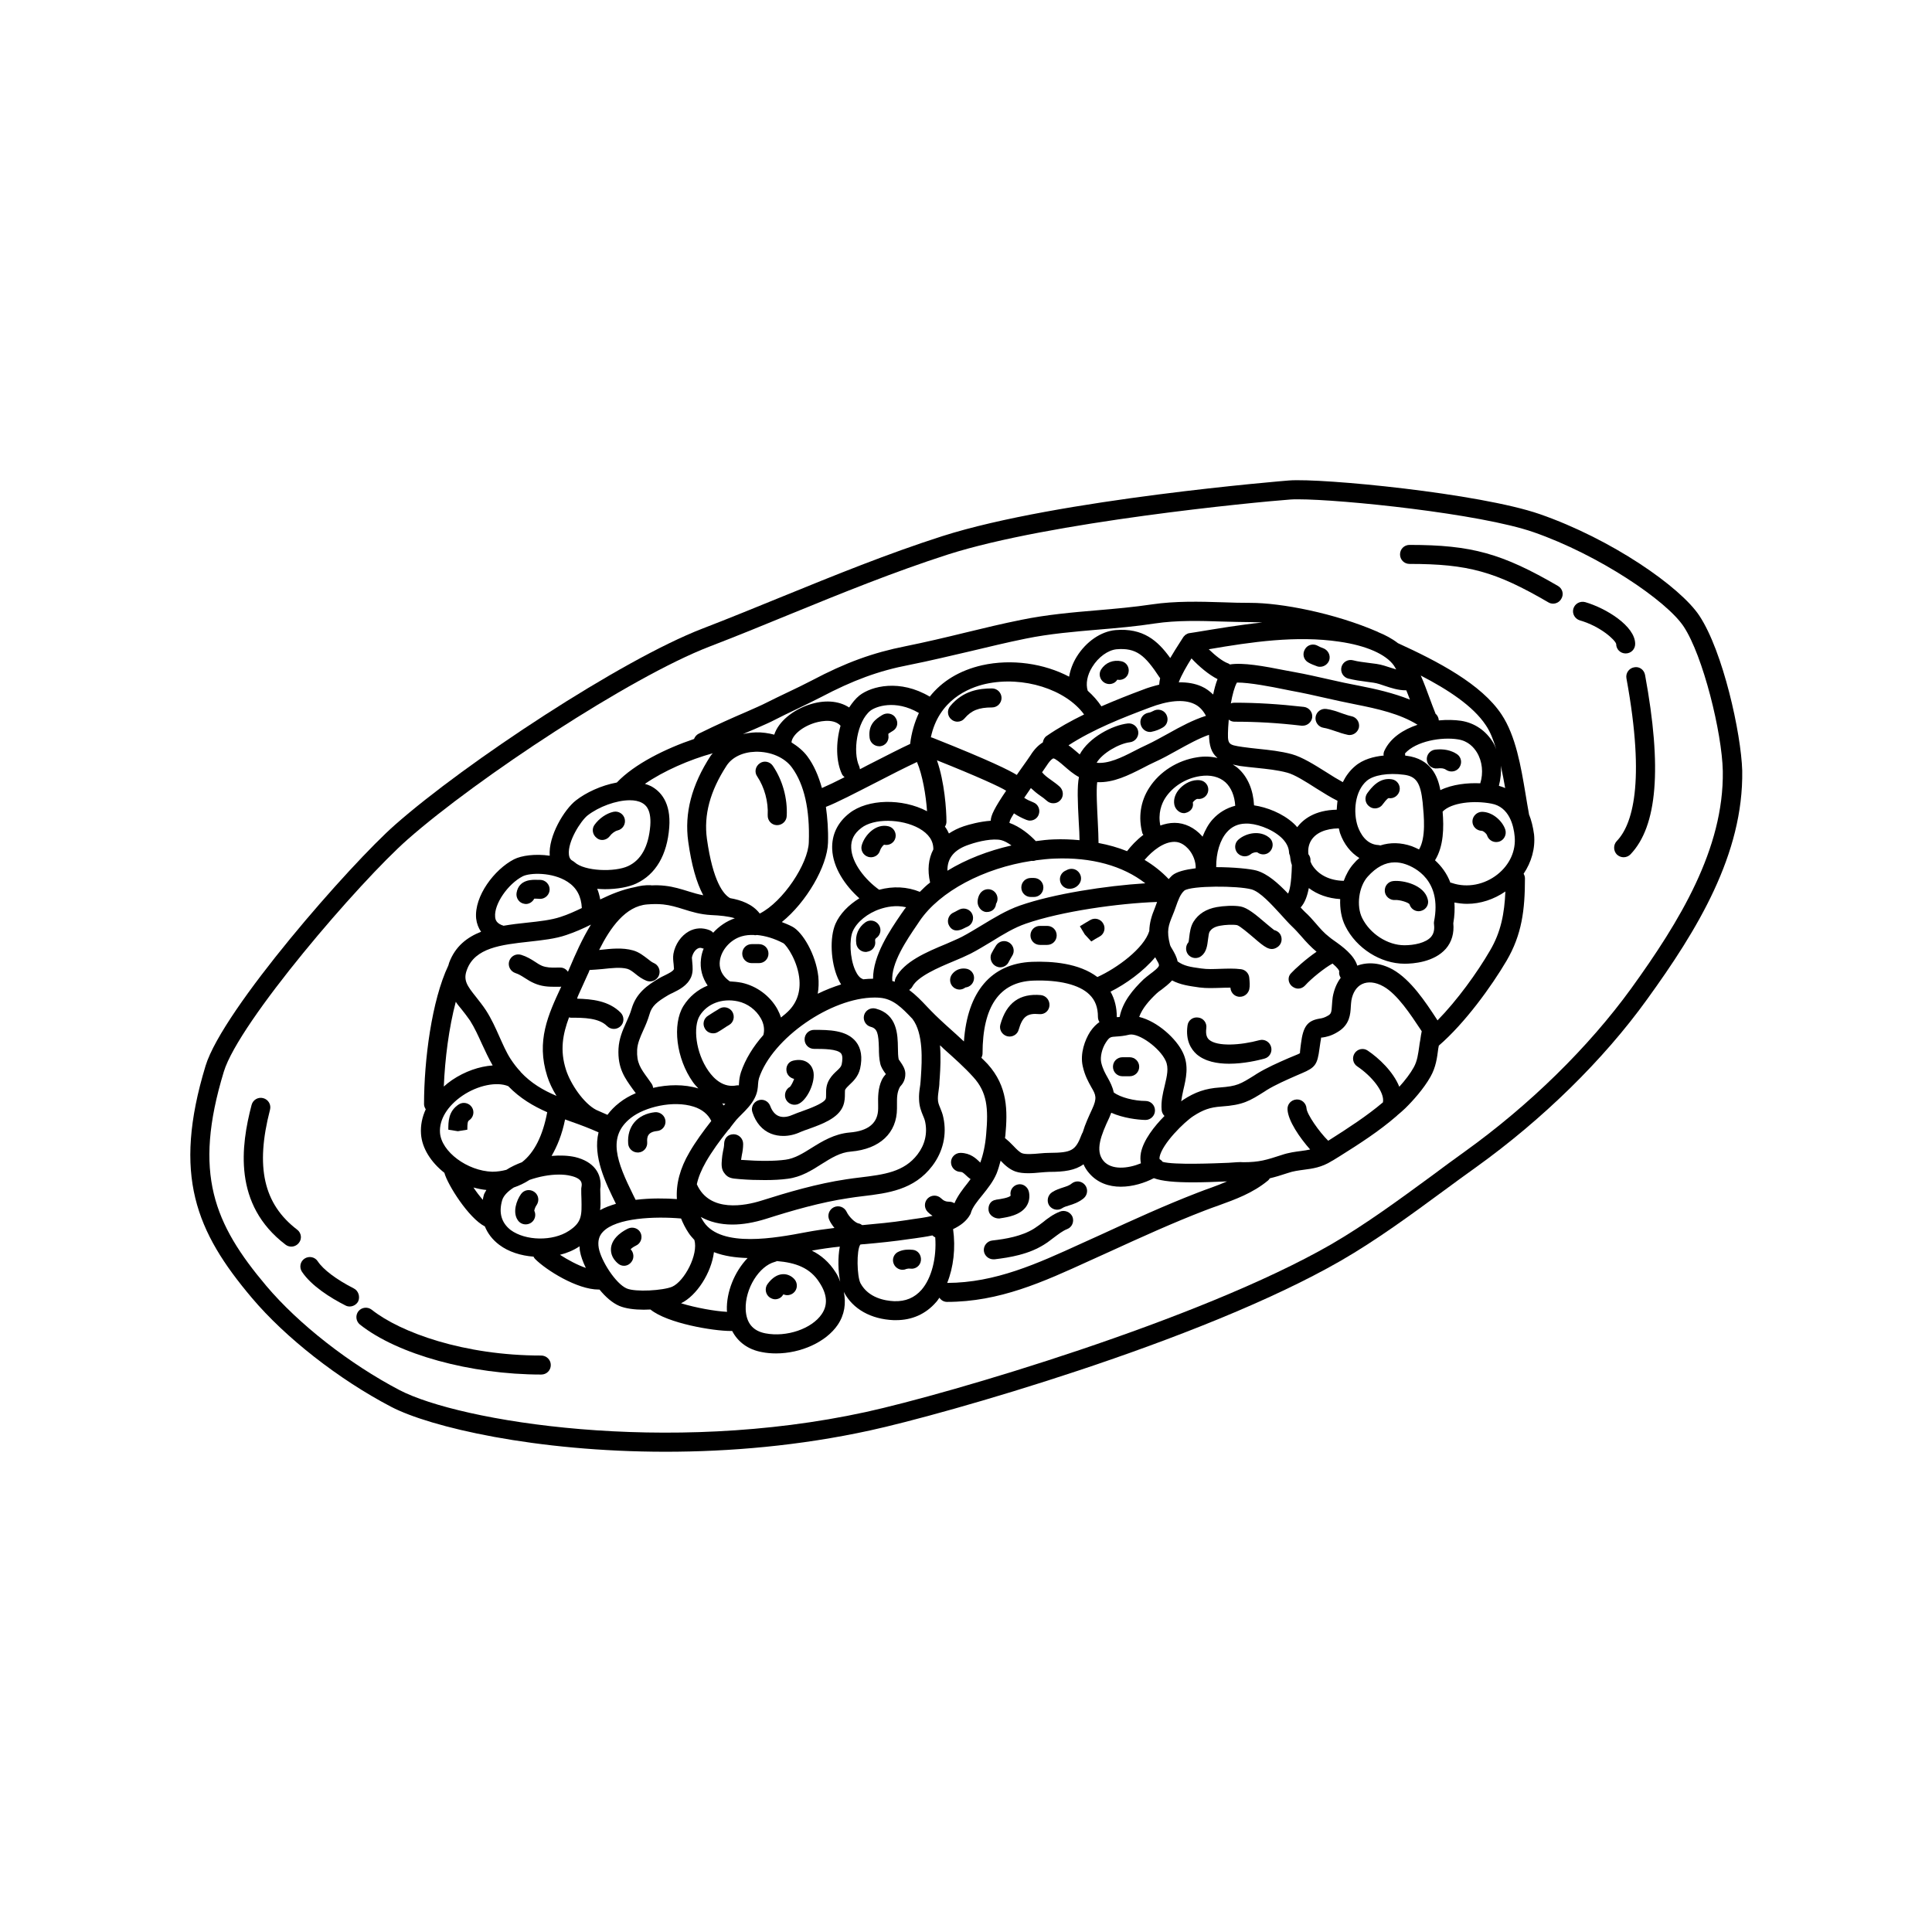 <?xml version="1.0" encoding="UTF-8"?>
<!-- The Best Svg Icon site in the world: iconSvg.co, Visit us! https://iconsvg.co -->
<svg fill="#000000" width="800px" height="800px" version="1.1" viewBox="144 144 512 512" xmlns="http://www.w3.org/2000/svg">
 <g>
  <path d="m594.37 307.2c-5.09-7.707-23.328-20.355-42.32-26.953-16.02-5.543-57.738-9.574-66.453-8.918-0.605 0.051-61.164 4.938-91.895 14.762-14.461 4.637-28.566 10.379-42.168 15.922-7.055 2.871-14.156 5.793-21.363 8.566-21.461 8.262-62.723 35.469-81.465 51.992-11.84 10.43-45.645 48.918-50.23 63.883-8.816 29.02-2.519 43.984 12.242 61.465 8.918 10.578 23.023 21.613 36.879 28.867 10.379 5.441 38.391 11.941 72.801 11.941 16.93 0 35.469-1.562 54.16-5.644 19.246-4.18 87.309-23.426 124.79-44.988 9.422-5.441 18.488-12.09 27.258-18.539 2.871-2.117 5.691-4.18 8.516-6.195 17.684-12.695 33.805-28.465 45.344-44.488 13.352-18.438 25.594-38.492 25.242-60.66-0.305-9.926-5.09-31.539-11.34-41.012zm-18.086 98.75c-11.285 15.566-26.953 30.934-44.234 43.328-2.82 2.016-5.691 4.133-8.516 6.246-8.664 6.348-17.633 12.949-26.754 18.238-34.914 20.102-101.47 39.648-123.33 44.438-52.852 11.539-107.66 2.469-123.54-5.793-13.301-6.953-26.801-17.531-35.316-27.609-13.906-16.473-19.496-29.824-11.285-56.781 3.981-13.148 35.922-50.281 48.719-61.566 18.438-16.223 58.945-42.977 79.953-51.086 7.203-2.769 14.359-5.691 21.461-8.613 13.551-5.543 27.559-11.234 41.816-15.82 26.953-8.613 81.164-13.855 90.734-14.559 0.555-0.051 1.211-0.051 2.016-0.051 11.488 0 48.266 3.777 62.422 8.715 17.23 5.996 35.215 18.137 39.75 24.988 5.141 7.758 10.176 28.164 10.379 38.34 0.309 20.605-11.48 39.852-24.277 57.586z"/>
  <path d="m549.18 359.74v-0.102c-0.301-1.613-0.605-3.426-0.906-5.289-1.211-7.203-2.57-15.316-6.348-21.008-5.34-8.062-16.879-14.055-27.457-18.895-1.562-1.211-3.375-2.168-5.238-2.922 0 0-0.051-0.051-0.051-0.051-11.586-5.039-25.746-7.707-33.754-7.707-2.418 0-4.887-0.051-7.356-0.152-6.195-0.203-12.645-0.352-18.793 0.555-4.734 0.707-9.723 1.16-14.508 1.562-6.602 0.555-13.402 1.16-20.051 2.519-5.039 1.008-10.027 2.215-15.012 3.426-5.141 1.258-10.48 2.519-15.719 3.578-8.664 1.715-15.871 4.332-24.836 9.07-2.117 1.109-4.231 2.117-6.348 3.125-1.914 0.906-3.879 1.863-5.793 2.82-1.16 0.605-2.922 1.359-5.188 2.367-3.527 1.512-7.859 3.426-12.645 5.793-0.605 0.301-1.008 0.805-1.258 1.41-7.457 2.519-15.77 6.602-20.453 11.539-4.18 0.754-8.262 2.719-10.832 4.734-3.074 2.367-7.356 9.422-6.953 14.66-3.828-0.555-7.508-0.051-9.473 0.957-5.188 2.672-10.578 9.773-10.027 15.668 0.152 1.359 0.605 2.519 1.309 3.527-3.727 1.461-6.852 3.879-8.465 8.211-0.102 0.25-0.102 0.453-0.203 0.707-4.434 9.32-6.449 25.191-6.449 36.777 0 0.504 0.203 0.957 0.453 1.359-0.957 2.066-1.41 4.281-1.258 6.5 0.25 3.828 2.672 7.559 6.195 10.328 0.855 3.176 6.449 12.043 10.73 14.207 0.754 1.863 2.016 3.527 3.828 4.887 2.469 1.863 5.742 2.871 9.07 3.125 0.102 0.25 0.25 0.453 0.453 0.656 2.922 2.922 11.082 8.062 16.777 8.062h0.25c1.562 1.914 3.375 3.527 5.238 4.332 1.664 0.707 4.031 1.008 6.5 1.008 0.605 0 1.16-0.051 1.762-0.051 4.535 3.68 16.625 5.691 21.262 5.691h0.402c1.512 2.922 4.231 4.938 7.859 5.594 1.211 0.25 2.519 0.352 3.777 0.352 6.5 0 13.199-2.973 16.324-7.559 1.812-2.672 2.266-5.691 1.613-8.816 0 0.051 0.051 0.102 0.051 0.152 2.367 4.484 7.152 7.152 13.148 7.406h0.656c4.231 0 7.859-1.613 10.578-4.734 0.352-0.352 0.605-0.805 0.906-1.211 0.453 0.656 1.16 1.109 2.016 1.109 13.906 0 25.492-5.289 37.734-10.883l5.34-2.418c8.262-3.777 16.777-7.656 25.293-10.934 1.211-0.453 2.367-0.906 3.578-1.309 4.434-1.613 9.07-3.273 13.098-6.602 0.203-0.152 0.352-0.402 0.504-0.605 1.461-0.352 2.973-0.805 4.785-1.41 1.461-0.504 2.769-0.656 4.18-0.855 2.316-0.301 4.734-0.605 7.457-2.316 0 0 0.051 0 0.051-0.051 0.051-0.051 0.102-0.051 0.152-0.051l1.965-1.211c5.141-3.223 10.379-6.602 14.965-10.578 0.102-0.051 0.152-0.152 0.203-0.203 0.707-0.605 1.461-1.211 2.117-1.863 2.066-2.016 4.938-5.238 6.699-8.363 1.461-2.57 1.762-5.09 2.066-7.457 0.051-0.25 0.102-0.555 0.152-0.805 6.953-5.996 13.957-15.719 17.938-22.469 4.082-6.953 4.887-13.504 4.887-21.867 0-0.453-0.152-0.855-0.352-1.211 2.066-3.074 3.125-6.699 2.769-10.379-0.262-2.012-0.715-3.828-1.371-5.441zm-20.805 18.191c-0.906-2.418-2.367-4.383-4.082-5.945 2.316-3.727 2.367-8.715 2.016-12.898 2.316-2.418 8.262-3.023 12.949-2.117 4.684 0.855 5.894 5.793 6.144 8.715 0.352 3.777-1.309 7.457-4.535 10.027-3.477 2.769-8.062 3.629-11.992 2.316-0.148-0.098-0.352-0.098-0.5-0.098zm-5.09 14.305c-1.41 1.664-4.586 2.266-7.106 2.266-4.434 0-9.117-3.023-11.184-7.203-1.613-3.223-0.906-8.363 1.461-10.984 2.266-2.519 4.637-3.777 7.152-3.777 0.957 0 1.914 0.152 2.922 0.504 2.316 0.805 9.672 4.18 7.508 15.164-0.051 0.301-0.051 0.555 0 0.855 0.203 1.766-0.352 2.672-0.754 3.176zm-20.605-19.293c-1.109 1.258-1.965 2.82-2.57 4.484-3.727-0.051-6.852-1.613-8.465-4.332-0.152-0.25-0.203-0.504-0.352-0.754v-0.453c0-0.605-0.25-1.109-0.555-1.512-0.152-1.258 0.051-2.469 0.656-3.527 1.211-2.117 3.879-3.273 7.406-3.324 0.102 0.402 0.203 0.805 0.301 1.211 1.059 3.023 2.871 5.238 5.141 6.648-0.555 0.449-1.059 0.953-1.562 1.559zm-16.324 32.395c0.504 0.402 1.059 0.656 1.664 0.656 0.707 0 1.359-0.301 1.863-0.855 1.562-1.762 5.188-4.684 7.254-5.793 1.41 1.211 1.812 1.863 1.762 2.117-0.102 0.605 0.102 1.211 0.402 1.664-1.059 1.41-1.762 3.125-2.117 5.09-0.102 0.754-0.152 1.461-0.203 2.168-0.102 1.914-0.25 2.266-0.957 2.719-1.008 0.605-1.664 0.754-2.418 0.855-3.125 0.555-4.281 2.066-4.836 6.602l-0.102 0.754c-0.102 0.855-0.203 1.762-0.152 1.762-0.152 0.152-0.855 0.453-1.512 0.707l-1.461 0.605c-2.769 1.211-5.894 2.57-8.566 4.231l-0.453 0.301c-3.879 2.418-4.684 2.922-9.27 3.273-3.777 0.25-6.551 1.211-9.773 3.324-0.102 0.102-0.301 0.203-0.453 0.352 0.152-0.957 0.301-1.914 0.555-2.973 0.707-3.023 1.562-6.449-0.102-9.926-1.715-3.68-6.75-8.312-11.586-9.473 0.805-2.266 2.621-4.332 4.586-6.195 0.352-0.352 0.855-0.707 1.359-1.059 0.855-0.656 1.914-1.461 2.769-2.418 2.215 1.16 4.434 1.461 7.254 1.863 1.914 0.25 3.828 0.152 5.644 0.102 0.906-0.051 1.762-0.051 2.57-0.051 0.051 1.109 0.805 2.117 1.965 2.367 0.203 0.051 0.402 0.051 0.555 0.051 1.16 0 2.168-0.805 2.469-1.965 0.203-0.957 0.102-2.016 0-3.074-0.102-1.16-1.008-2.117-2.168-2.266-1.863-0.25-3.727-0.152-5.543-0.102-1.715 0.051-3.324 0.152-5.039-0.102-2.973-0.402-4.535-0.656-6.246-1.863-0.25-1.258-0.855-2.266-1.309-3.074-0.301-0.504-0.605-0.957-0.707-1.359-0.957-3.727-0.402-5.09 0.707-7.809 0.301-0.707 0.555-1.41 0.805-2.117 0.656-1.863 1.211-3.477 2.316-4.434 1.914-1.309 14.055-1.309 17.785-0.301 2.316 0.656 5.289 3.981 7.707 6.602 1.109 1.211 2.117 2.367 3.023 3.223 0.855 0.805 1.664 1.715 2.469 2.621 1.211 1.41 2.519 2.82 4.031 4.082-2.871 1.965-5.793 4.637-6.75 5.691-0.953 0.906-0.852 2.519 0.207 3.426zm-40.004 44.184c-0.203 1.059-0.152 1.965 0 2.769-3.426 1.41-7.809 1.863-9.926-0.656-2.266-2.719-0.656-6.801 1.562-11.488 0.203-0.453 0.352-0.855 0.504-1.258 3.176 1.41 6.953 1.863 9.07 1.914 1.359 0 2.519-1.109 2.519-2.519s-1.109-2.519-2.519-2.519c-2.871 0-6.648-0.906-8.414-2.266-0.301-1.512-0.957-2.719-1.562-3.828-0.656-1.16-1.359-2.367-1.762-4.133-0.301-1.461 0.203-3.68 1.258-5.289 0.957-1.461 1.211-1.461 2.769-1.562 0.906-0.051 2.066-0.152 3.477-0.504 2.519-0.453 8.012 3.527 9.574 6.902 0.906 1.914 0.352 4.082-0.25 6.648-0.504 2.066-1.008 4.18-0.805 6.449 0.051 0.605 0.352 1.16 0.754 1.562-2.672 2.672-5.594 6.402-6.25 9.777zm-15.719-4.836c-1.613 4.281-2.672 4.785-8.516 4.836-0.656 0-1.715 0.051-2.672 0.152-1.562 0.152-3.629 0.301-4.586-0.051-0.656-0.25-1.512-1.109-2.316-1.965-0.707-0.754-1.461-1.461-2.215-2.066 0-0.25 0.102-0.402 0.102-0.656 0.605-6.602 0.656-13-4.684-18.941-0.504-0.555-1.109-1.109-1.664-1.664 0.152-0.352 0.301-0.707 0.301-1.109 0-12.496 4.484-18.992 13.402-19.348 6.852-0.25 12.242 1.059 14.914 3.68 1.562 1.512 2.266 3.426 2.266 5.945 0 0.504 0.152 0.957 0.402 1.359-0.805 0.555-1.613 1.309-2.469 2.57-1.359 2.117-2.719 5.742-1.965 9.117 0.555 2.519 1.512 4.18 2.266 5.543 1.211 2.066 1.613 2.871 0.203 5.894-0.805 1.762-1.812 3.879-2.469 6.098-0.098 0.203-0.25 0.402-0.301 0.605zm-33.703 18.188c-0.402-0.25-0.855-0.402-1.359-0.402-0.855 0-1.512-0.25-2.168-0.906-1.008-0.957-2.57-0.957-3.578 0.051-0.957 1.008-0.957 2.57 0.051 3.578 0.402 0.402 0.805 0.707 1.258 1.008-1.914 0.453-3.879 0.707-5.34 0.906l-1.613 0.25c-3.879 0.605-7.809 0.957-11.637 1.309h-0.051c-0.301-0.203-0.605-0.402-1.008-0.453-0.906-0.203-2.519-1.762-3.125-3.074-0.605-1.258-2.066-1.812-3.375-1.211-1.258 0.605-1.812 2.117-1.211 3.375 0.301 0.707 0.805 1.41 1.359 2.117-2.519 0.301-5.09 0.656-7.707 1.16-7.758 1.461-22.219 4.18-26.902-2.719-0.301-0.453-0.555-0.906-0.805-1.359 2.367 1.309 5.141 2.016 8.363 2.016 2.719 0 5.691-0.504 8.918-1.512 6.953-2.215 14.461-4.383 21.867-5.492 1.211-0.203 2.418-0.352 3.68-0.504 6.75-0.805 13.703-1.664 18.539-8.062 2.82-3.727 3.879-8.262 2.922-12.746-0.203-1.059-0.555-1.863-0.855-2.621-0.352-0.855-0.605-1.41-0.605-2.418 0-0.754 0.102-1.461 0.203-2.215 0.102-0.707 0.203-1.41 0.203-2.168l0.102-1.41c0.152-2.168 0.301-5.188 0.051-8.363 0.352 0.301 0.656 0.605 0.957 0.906 2.82 2.519 5.492 4.887 7.859 7.508 3.68 4.031 4.031 8.262 3.426 15.113-0.25 3.023-0.805 5.492-1.562 7.559-0.102-0.051-0.152-0.102-0.203-0.203-0.957-0.906-2.418-2.316-4.988-2.367h-0.051c-1.359 0-2.519 1.109-2.519 2.469 0 1.41 1.109 2.519 2.469 2.57 0.504 0 0.754 0.203 1.562 0.957 0.301 0.301 0.707 0.656 1.16 0.957-0.25 0.352-0.504 0.656-0.754 1.008-1.367 1.711-2.676 3.426-3.531 5.391zm-93.809-1.41c0-0.754-0.051-1.512-0.051-2.316 0.605-4.231-1.863-7.356-6.648-8.516-1.812-0.402-3.981-0.504-6.246-0.301 1.461-2.519 2.769-5.644 3.578-9.672 0.605 0.203 1.211 0.453 1.812 0.656 2.316 0.805 4.684 1.715 7.055 2.769-1.562 6.398 1.863 13.352 4.586 18.895v0.051c-1.512 0.453-2.922 0.957-4.18 1.664 0.145-1.066 0.145-2.125 0.094-3.231zm-5.797-53.859 2.367-5.238c0.203-0.402 0.402-0.855 0.555-1.309 1.109-0.051 2.215-0.152 3.375-0.25 2.367-0.25 4.836-0.555 6.648-0.051 0.707 0.203 1.41 0.754 2.168 1.359 0.805 0.656 1.762 1.359 2.922 1.812 0.301 0.102 0.605 0.152 0.906 0.152 1.008 0 1.965-0.605 2.367-1.613 0.504-1.309-0.152-2.769-1.41-3.273-0.453-0.203-1.008-0.605-1.613-1.109-1.008-0.754-2.215-1.762-3.828-2.215-2.82-0.805-5.894-0.453-8.664-0.152-0.102 0-0.25 0-0.352 0.051 2.973-5.945 7.004-11.637 12.746-12.09 1.359-0.102 2.719-0.152 4.231 0 1.914 0.203 3.578 0.707 5.34 1.258 2.215 0.707 4.535 1.41 7.406 1.562 2.266 0.102 4.484 0.301 6.246 0.855-2.215 0.754-4.18 2.117-5.742 3.828-0.25-0.301-0.555-0.504-0.906-0.656-1.863-0.754-3.828-0.656-5.543 0.301-2.066 1.16-3.629 3.426-4.082 5.945-0.152 0.957-0.051 1.863 0.051 2.719 0.051 0.453 0.102 1.109 0.102 1.309-0.25 0.605-1.41 1.16-2.418 1.664-0.555 0.25-1.109 0.555-1.562 0.805-3.125 1.863-6.047 3.93-7.254 8.062-0.352 1.258-0.906 2.418-1.41 3.578-0.957 2.117-1.914 4.281-2.066 7.004-0.25 5.188 1.664 7.758 3.828 10.781l0.754 1.008c-1.664 0.707-3.125 1.562-4.332 2.519-1.309 1.008-2.367 2.117-3.176 3.223-1.008-0.453-2.016-0.906-2.973-1.309-3.324-1.715-6.801-6.852-8.012-10.629-1.664-5.188-0.855-9.422 0.805-13.906 0.152 0.051 0.301 0.102 0.504 0.102 3.477 0 7.406 0.051 9.574 2.215 0.504 0.504 1.16 0.754 1.812 0.754 0.656 0 1.258-0.25 1.762-0.707 1.008-0.957 1.008-2.57 0.051-3.578-3.176-3.223-7.758-3.629-11.539-3.727 0.012-0.246 0.164-0.652 0.363-1.055zm19.195-55.266c-0.504-0.25-1.059-0.453-1.613-0.605 4.938-3.426 11.891-6.449 17.984-8.113-0.152 0.203-0.402 0.402-0.555 0.656-5.039 7.758-7.004 15.215-5.945 22.773 0.855 6.144 2.168 10.832 3.981 14.207-1.309-0.25-2.57-0.605-3.828-1.008-1.965-0.605-3.981-1.258-6.348-1.512-1.258-0.152-2.469-0.152-3.578-0.102-0.051 0-0.102-0.051-0.152-0.051-1.461-0.051-2.871 0.152-4.18 0.504-3.426 0.656-6.398 1.914-9.219 3.273-0.203-1.059-0.453-2.016-0.805-2.82 0.656 0.051 1.359 0.102 2.016 0.102 3.273 0 6.348-0.555 8.363-1.512 5.141-2.418 8.16-7.559 8.715-14.863 0.508-6.648-2.367-9.621-4.836-10.93zm116.94-31.59c1.613-2.621 4.133-4.434 6.398-4.684 5.289-0.453 7.559 1.562 11.438 7.457 0.051 0.051 0.102 0.102 0.152 0.203-0.152 0.605-0.203 1.16-0.25 1.715-1.41 0.352-2.871 0.754-4.383 1.359-3.527 1.309-7.203 2.769-10.934 4.383-1.008-1.512-2.215-2.871-3.629-4.133-0.559-1.816-0.156-4.137 1.207-6.301zm26.297-2.269c1.965 2.117 4.586 4.332 6.902 5.492-0.504 1.258-0.855 2.672-1.16 4.082-0.906-0.855-1.863-1.613-3.023-2.117-1.762-0.805-3.828-1.16-6.098-1.109 0.66-1.863 2.172-4.43 3.379-6.348zm39.145-4.434c7.106 1.008 12.395 3.324 14.508 6.348 0.203 0.301 0.402 0.656 0.605 1.008-0.453-0.152-0.855-0.25-1.309-0.402-1.258-0.402-2.519-0.855-3.93-1.059l-1.914-0.25c-1.461-0.203-2.973-0.352-4.281-0.707-1.359-0.352-2.719 0.453-3.074 1.762-0.352 1.359 0.453 2.719 1.762 3.074 1.613 0.402 3.324 0.656 4.938 0.855l1.812 0.25c1.008 0.152 2.016 0.504 3.023 0.855 1.664 0.555 3.527 1.16 5.492 1.16h0.152c0.301 0.805 0.656 1.613 0.957 2.469-4.383-1.762-9.07-2.82-13.453-3.68-1.359-0.25-2.719-0.555-4.031-0.805l-3.629-0.805c-3.176-0.707-6.398-1.461-9.523-2.016l-2.168-0.402c-6.098-1.211-11.438-2.168-14.914-1.613-0.152-0.102-0.301-0.25-0.504-0.301-1.41-0.504-3.375-2.066-5.09-3.727 11.445-1.965 23.188-3.676 34.57-2.016zm37.383 37.535c-3.324-0.152-7.356 0.25-10.578 1.812-0.656-3.68-2.519-8.312-9.02-9.117-0.102 0-0.203 0-0.301-0.051 0-0.203 0-0.402-0.051-0.555 2.922-3.273 9.723-4.434 14.055-3.727 2.672 0.402 4.18 2.117 4.988 3.426 1.461 2.367 1.766 5.492 0.906 8.211zm-18.137 16.676c-2.922-1.008-5.691-1.059-8.363-0.203-0.152-0.051-0.301-0.102-0.453-0.102-3.324-0.152-4.836-3.125-5.492-4.887-1.309-3.828-0.805-9.422 2.367-12.141 1.762-1.512 5.644-2.168 9.824-1.613 3.273 0.402 4.434 2.117 4.988 7.356 0.352 3.777 0.906 9.27-0.957 12.445-0.602-0.301-1.258-0.602-1.914-0.855zm-41.16 6.449c-1.613-0.453-6.098-0.906-10.68-0.906-0.051-3.727 1.008-7.254 2.871-9.32 1.258-1.41 2.871-2.168 4.836-2.215 2.57-0.152 6.852 1.258 9.473 3.629 1.309 1.211 2.016 2.519 2.117 3.879 0 0.352 0.102 0.707 0.25 1.008 0.102 0.805 0.203 1.664 0.504 2.469-0.102 4.988-0.656 6.902-1.008 7.559-2.621-2.727-5.391-5.246-8.363-6.102zm-26.551 23.527c0.504 0.855 0.707 1.211 0.707 1.613-0.051 0.555-1.512 1.664-2.266 2.215-0.656 0.504-1.309 1.008-1.812 1.461-2.769 2.672-5.543 5.894-6.348 9.977-0.25 0.051-0.504 0.051-0.754 0.051 0-2.57-0.555-4.785-1.664-6.75 4.031-2.016 8.664-5.34 11.84-9.117 0.094 0.199 0.195 0.402 0.297 0.551zm-50.984 21.766c-0.656-0.605-1.359-1.258-2.016-1.863-1.863-1.664-3.777-3.375-5.594-5.141-0.754-0.754-1.461-1.461-2.168-2.215-1.461-1.562-2.973-3.125-4.734-4.434 0.352-0.25 0.656-0.504 0.855-0.906 1.41-2.672 6.801-4.988 10.781-6.648 1.715-0.707 3.324-1.41 4.637-2.066 1.863-0.957 3.727-2.117 5.594-3.223 3.074-1.914 5.996-3.68 9.07-4.734 9.422-3.273 24.586-5.391 34.762-5.742-0.203 0.504-0.352 1.008-0.555 1.512-0.906 2.168-1.461 4.031-1.512 6.195-1.41 4.586-8.516 9.824-13.754 12.191-4.836-3.68-11.992-4.231-17.332-4.031-10.832 0.449-17.129 7.957-18.035 21.105zm-82.375 12.293c-0.051-0.402-0.152-0.754-0.402-1.109l-0.957-1.359c-2.016-2.769-3.023-4.18-2.871-7.609 0.102-1.762 0.805-3.324 1.613-5.141 0.605-1.309 1.211-2.719 1.664-4.281 0.605-2.215 2.016-3.324 4.988-5.09 0.352-0.203 0.754-0.402 1.211-0.605 1.613-0.805 3.828-1.863 4.836-4.18 0.555-1.359 0.402-2.719 0.301-3.879-0.051-0.402-0.102-1.008-0.102-1.258 0.203-1.059 0.805-2.016 1.562-2.418 0.402-0.203 0.754-0.25 1.211-0.051 0.102 0.051 0.25 0.051 0.352 0.051-0.352 0.855-0.605 1.762-0.707 2.719-0.352 2.621 0.352 5.039 1.762 7.106-2.621 1.059-4.887 2.922-6.449 5.441-2.973 4.887-1.863 13.906 2.519 20.102 0.453 0.656 0.957 1.16 1.461 1.715-3.777-1.16-8.062-1.059-11.992-0.152zm17.684-33.605c0.352-2.922 2.82-5.691 5.793-6.551 1.008-0.301 2.117-0.402 3.223-0.352 0.152 0.051 0.301 0.051 0.453 0.051h0.051c0.102 0 0.203-0.051 0.301-0.051 2.168 0.203 4.484 0.855 7.004 2.168 0.957 0.605 3.93 4.938 4.281 9.824 0.25 3.578-0.957 6.551-3.629 8.816-0.051 0.051-0.051 0.051-0.102 0.102-0.402 0.301-0.805 0.656-1.16 0.957-0.25-0.754-0.555-1.461-0.957-2.215-1.965-3.527-5.492-6.144-9.473-7.004-1.059-0.203-2.117-0.301-3.125-0.352-2.457-1.715-2.859-3.832-2.66-5.394zm28.668-31.336c0.102-3.477-0.152-6.602-0.555-9.523 2.82-1.059 7.91-3.727 13.352-6.5 3.477-1.812 7.758-3.981 10.781-5.391 1.461 3.426 2.367 8.715 2.672 13.047-6.602-3.477-15.719-3.273-20.555 0.504-3.176 2.469-4.734 5.742-4.586 9.523 0.203 4.938 3.426 9.672 7.203 13.047-2.871 1.762-5.188 4.133-6.348 6.801-1.562 3.629-1.258 10.078 0.656 14.41 0.25 0.605 0.555 1.109 0.855 1.613-2.066 0.656-4.133 1.461-6.195 2.469 0.25-1.461 0.301-2.973 0.152-4.586-0.656-5.844-4.18-11.789-6.902-13.199-0.957-0.504-1.863-0.855-2.769-1.211 6.547-5.285 12.035-14.809 12.238-21.004zm53.758-14.508c0.805 0.754 1.664 1.461 2.469 2.016 0.605 0.402 1.211 0.855 1.762 1.359 0.504 0.453 1.109 0.656 1.715 0.656 0.707 0 1.359-0.25 1.863-0.805 0.957-1.008 0.855-2.621-0.152-3.578-0.707-0.656-1.512-1.211-2.266-1.762-1.008-0.707-1.812-1.309-2.418-2.066 0.504-0.754 0.957-1.359 1.211-1.762 1.16-1.812 1.762-1.914 1.762-1.914 0.453-0.051 2.016 1.258 2.871 2.016 1.16 1.008 2.418 2.117 3.93 2.922-0.504 2.469-0.352 6.449-0.051 11.992 0.102 1.715 0.203 3.375 0.203 4.734-2.215-0.203-4.484-0.301-6.852-0.203-1.613 0.051-3.176 0.25-4.734 0.453-1.664-1.762-4.18-3.828-7.004-4.836 0-0.152 0.152-0.301 0.102-0.453 0.152-0.453 0.555-1.211 1.109-2.066 1.109 0.754 2.266 1.309 3.273 1.715 0.301 0.102 0.605 0.203 0.957 0.203 1.008 0 1.965-0.605 2.316-1.562 0.504-1.309-0.102-2.769-1.41-3.273-1.008-0.402-1.762-0.754-2.418-1.211 0.652-0.914 1.207-1.77 1.762-2.574zm31.438-21.312c4.988-1.914 9.07-2.266 11.789-1.008 1.359 0.605 2.367 1.664 3.176 3.176-3.375 1.059-6.75 2.871-9.977 4.684-1.965 1.059-3.879 2.168-5.742 3.023-1.109 0.504-2.215 1.059-3.375 1.664-3.324 1.715-6.75 3.375-9.875 3.074 1.461-2.519 5.894-5.09 8.816-5.441 1.359-0.152 2.367-1.41 2.215-2.769-0.152-1.359-1.41-2.367-2.769-2.215-4.082 0.453-10.328 3.727-12.746 8.211-0.25-0.203-0.453-0.402-0.707-0.605-0.707-0.605-1.461-1.258-2.266-1.812 6.547-4.238 14.105-7.211 21.461-9.98zm16.777 29.574c-1.16 1.258-2.016 2.871-2.719 4.637-0.051-0.051-0.051-0.102-0.102-0.152-2.016-2.266-4.637-3.527-7.305-3.527-1.359 0-2.621 0.301-3.777 0.707-0.656-3.176 0.301-5.742 1.309-7.305 1.965-3.023 5.441-5.238 9.27-5.793 2.672-0.402 4.988 0.152 6.648 1.613 1.562 1.41 2.469 3.68 2.621 6.246-2.32 0.602-4.336 1.809-5.945 3.574zm-4.082-16.426c-5.289 0.805-10.027 3.828-12.746 8.062-2.367 3.629-2.973 7.961-1.812 12.141 0.051 0.152 0.203 0.25 0.25 0.352-1.863 1.41-3.324 3.023-4.332 4.332-2.367-0.957-4.887-1.664-7.559-2.168 0-1.562-0.102-3.527-0.203-5.691-0.152-3.176-0.453-8.211-0.152-10.43 4.332 0.203 8.363-1.863 12.043-3.727 1.059-0.555 2.117-1.109 3.125-1.562 2.016-0.906 4.031-2.016 6.098-3.176 2.82-1.562 5.644-3.125 8.363-4.082 0.051 2.82 0.605 4.785 2.266 6.144-1.664-0.395-3.477-0.496-5.34-0.195zm-79.953 58.441c-0.152 0.352-0.25 0.707-0.25 1.059-0.203-0.102-0.453-0.152-0.656-0.203-0.352-4.734 3.828-10.883 6.648-15.012l0.605-0.906c5.34-7.859 17.027-14.008 29.676-15.922 0.402 0.051 0.754 0 1.16-0.152 1.613-0.203 3.273-0.402 4.938-0.453 9.773-0.402 18.086 1.914 24.031 6.551-10.43 0.656-24.285 2.769-33.25 5.894-3.578 1.258-6.852 3.273-10.027 5.188-1.762 1.059-3.477 2.117-5.289 3.074-1.16 0.605-2.672 1.211-4.231 1.914-5.246 2.168-11.141 4.688-13.355 8.969zm-8.617 0.402c-0.051 0-0.102-0.051-0.152-0.102-0.707-0.203-1.41-1.059-1.965-2.316-1.461-3.273-1.562-8.211-0.656-10.277 1.059-2.469 3.93-4.836 7.305-5.945 1.512-0.504 4.082-1.109 6.852-0.453-0.203 0.301-0.504 0.555-0.656 0.855l-0.605 0.855c-3.074 4.484-7.508 11.035-7.508 17.23-0.852 0.004-1.707 0.055-2.613 0.152zm36.578-36.879c0.805 0.203 1.762 0.707 2.719 1.41-6.195 1.41-12.043 3.68-16.977 6.699-0.051-3.375 1.812-5.644 5.844-6.953 2.57-0.902 6.246-1.66 8.414-1.156zm-17.988 2.469c-1.309 2.469-1.613 5.441-0.855 8.766-1.008 0.754-1.863 1.613-2.719 2.469-3.324-1.359-7.055-1.562-10.781-0.555-3.68-2.621-7.254-7.055-7.406-11.082-0.102-2.117 0.754-3.828 2.672-5.289 3.273-2.57 10.578-2.519 15.316 0.102 2.566 1.461 3.824 3.324 3.773 5.59zm15.215-7.606c-2.922 0.203-5.793 1.008-7.152 1.461-1.512 0.504-2.769 1.16-3.93 1.914-0.301-0.656-0.605-1.211-1.059-1.812 0.25-0.402 0.402-0.805 0.402-1.309 0-3.125-0.504-10.531-2.519-16.273 10.73 4.281 16.879 7.106 18.34 8.062-3.074 4.531-4.082 6.598-4.082 7.957zm-66.199 66.652c-0.352 1.109-0.453 2.016-0.504 2.769 0 0.301-0.051 0.453-0.051 0.707-0.203 0-0.352-0.051-0.555 0-3.477 0.707-5.996-1.664-7.508-3.828-3.426-4.887-4.082-11.738-2.316-14.609 1.965-3.223 5.945-4.734 10.125-3.828 2.57 0.555 4.836 2.266 6.098 4.535 0.855 1.512 1.008 3.074 0.656 4.383-2.723 3.07-4.785 6.445-5.945 9.871zm-4.133 8.363c-0.152 0.152-0.301 0.301-0.402 0.453-0.152-0.203-0.301-0.402-0.453-0.555 0.301 0.051 0.605 0.051 0.855 0.102zm0.758 6.953c0.25-0.203 0.504-0.504 0.656-0.805 0.504-0.656 1.008-1.309 1.512-1.914 0.402-0.453 0.906-0.957 1.359-1.41 1.258-1.258 2.672-2.672 3.527-4.434 0.707-1.41 0.805-2.621 0.855-3.629 0.051-0.605 0.102-1.059 0.25-1.562 3.527-10.629 19.145-21.363 30.633-21.363 0.453 0 0.855 0 1.309 0.051 3.578 0.25 5.894 2.621 8.715 5.594 2.973 3.879 2.519 11.184 2.266 15.113l-0.102 1.461c-0.051 0.605-0.102 1.16-0.203 1.715-0.152 1.008-0.25 1.965-0.203 3.023 0.051 1.965 0.605 3.223 1.008 4.231 0.203 0.504 0.453 1.008 0.605 1.715 0.656 3.074-0.051 6.098-2.016 8.664-3.578 4.684-8.918 5.34-15.113 6.098-1.258 0.152-2.519 0.301-3.777 0.504-7.758 1.16-15.469 3.426-22.621 5.691-4.031 1.258-13.602 3.273-16.977-4.383 0.402-1.863 1.211-3.828 2.418-5.945 1.566-2.719 3.629-5.594 5.898-8.414zm117.64-67.461c-0.352 0.301-0.605 0.656-0.906 0.957-1.863-1.965-4.031-3.68-6.398-5.09 2.168-2.519 5.09-4.785 7.91-4.785h0.051c1.715 0 2.973 1.16 3.629 1.863 1.309 1.461 2.016 3.426 1.965 5.141-2.777 0.355-5.094 0.906-6.25 1.914zm33.148-12.797c-0.301-0.352-0.605-0.707-0.957-1.008-2.973-2.719-7.106-4.281-10.48-4.785-0.203-3.981-1.613-7.508-4.231-9.824-0.453-0.402-0.957-0.707-1.41-1.008 0.605 0.152 1.211 0.25 1.914 0.402 1.461 0.203 2.973 0.352 4.434 0.504 2.82 0.301 5.441 0.555 8.062 1.258 1.965 0.504 4.988 2.418 7.656 4.133 2.016 1.258 3.93 2.469 5.691 3.324-0.102 0.805-0.152 1.562-0.203 2.367-5.84 0.105-8.914 2.574-10.477 4.637zm15.266-16.121c-1.359 1.16-2.418 2.621-3.176 4.18-1.309-0.707-2.871-1.664-4.434-2.672-3.125-1.965-6.348-3.981-9.07-4.734-2.973-0.805-5.945-1.109-8.816-1.41-1.41-0.152-2.82-0.301-4.231-0.504-4.031-0.605-4.031-0.605-3.828-5.188 0.051-0.656 0.102-1.359 0.152-2.066 0.402 0.352 0.957 0.555 1.512 0.555 5.793 0 11.285 0.301 17.785 1.059h0.301c1.258 0 2.367-0.957 2.519-2.215 0.152-1.359-0.855-2.621-2.215-2.769-6.699-0.754-12.395-1.109-18.391-1.109-0.352 0-0.656 0.051-0.957 0.203 0.402-2.316 0.957-4.383 1.613-5.543 3.223-0.051 9.672 1.211 12.09 1.715l2.266 0.453c3.074 0.555 6.246 1.258 9.32 1.965l3.629 0.805c1.359 0.301 2.719 0.555 4.133 0.855 5.844 1.16 11.738 2.469 16.426 5.391-3.727 1.258-7.152 3.426-8.766 6.852-0.152 0.301-0.25 0.707-0.25 1.059 0 0.102 0.051 0.203 0.051 0.25-2.625 0.254-5.547 1.008-7.664 2.871zm-71.742-13.754c-3.426 1.664-6.801 3.527-9.926 5.691-0.605 0.402-0.906 1.059-1.008 1.715-1.16 0.707-2.266 1.812-3.273 3.426-0.453 0.707-1.359 1.965-2.469 3.527-0.453 0.605-0.754 1.109-1.16 1.664-1.863-1.16-6.902-3.727-22.117-9.773-0.203-0.102-0.453-0.152-0.656-0.203 2.066-9.773 9.824-13.098 14.559-14.156 9.93-2.168 21.215 1.461 26.051 8.109zm-46.098 7.809c-2.418 1.109-5.945 2.922-11.285 5.644-0.656 0.352-1.359 0.707-2.016 1.059-0.051-0.25-0.102-0.555-0.203-0.805-1.762-3.777-0.605-11.84 2.973-14.711 1.359-1.059 6.551-3.074 12.848 0.605-1.16 2.516-1.965 5.234-2.316 8.207zm-18.039 8.062c0.152 0.301 0.402 0.504 0.656 0.754-2.367 1.211-4.484 2.215-5.996 2.871-0.906-3.223-2.113-6.043-3.828-8.359-1.109-1.512-2.621-2.719-4.231-3.727 0.051-1.562 2.266-3.879 5.844-5.09 0.906-0.301 5.09-1.562 7.152 0.656-1.309 4.531-1.207 9.57 0.402 12.895zm-13.25-1.762c3.223 4.434 4.734 11.082 4.434 19.75-0.152 5.644-6.801 15.77-13 18.895-1.914-2.519-4.988-3.578-7.859-4.082-1.715-0.957-4.535-4.281-6.144-15.719-0.855-6.297 0.805-12.594 5.188-19.348 1.461-2.266 4.281-3.629 7.656-3.727 4.086-0.105 7.812 1.559 9.727 4.231zm-41.461 114.52-0.605-1.211c-4.383-8.867-7.004-15.516-0.656-20.504 3.629-2.871 11.184-4.734 16.676-2.973 2.215 0.707 3.777 2.016 4.637 3.777-2.168 2.769-4.231 5.594-5.793 8.312-2.519 4.281-3.578 8.414-3.324 12.395-2.875-0.203-6.902-0.301-10.934 0.203zm230.44-109.12c-0.504-0.25-1.059-0.402-1.664-0.605 0.453-1.762 0.656-3.578 0.504-5.34 0.453 2.016 0.809 3.981 1.16 5.945zm-5.141-16.68c1.211 1.762 2.066 4.031 2.769 6.398-0.25-0.605-0.453-1.211-0.805-1.762-1.914-3.176-4.938-5.238-8.516-5.793-1.715-0.25-3.777-0.301-5.894-0.102-0.051-0.707-0.352-1.359-0.906-1.812 0-0.051 0-0.102-0.051-0.203-0.504-1.211-0.957-2.519-1.461-3.828-0.754-2.016-1.461-4.031-2.367-6.047 7.207 3.731 13.855 8.062 17.23 13.148zm-193.91 1.109c2.367-1.059 4.281-1.863 5.492-2.519 1.863-0.957 3.727-1.863 5.644-2.769 2.215-1.059 4.383-2.117 6.551-3.223 8.516-4.484 15.316-7.004 23.477-8.566 5.34-1.059 10.73-2.367 15.973-3.578 4.887-1.16 9.824-2.367 14.812-3.375 6.348-1.309 13.047-1.863 19.496-2.418 4.887-0.402 9.926-0.855 14.812-1.613 5.691-0.855 11.891-0.707 17.887-0.504 2.519 0.051 5.039 0.152 7.508 0.152 0.906 0 1.914 0.051 3.023 0.102-5.945 0.605-11.84 1.613-17.684 2.57l-1.613 0.25h-0.051c-0.352 0.051-0.707 0.25-1.008 0.453-0.102 0.051-0.152 0.152-0.203 0.203-0.152 0.152-0.301 0.25-0.402 0.453l-0.805 1.258c-0.957 1.461-1.812 2.871-2.621 4.231-3.324-4.637-7.203-8.012-14.508-7.406-3.879 0.352-7.809 3.074-10.277 7.055-1.059 1.715-1.715 3.527-2.016 5.289-6.602-3.477-15.164-4.785-23.074-3.023-5.945 1.359-10.629 4.231-13.855 8.312-7.91-4.684-15.418-2.82-18.641-0.301-1.059 0.855-1.914 1.965-2.719 3.176-2.769-1.812-6.648-2.117-10.883-0.656-4.031 1.41-7.809 4.332-8.969 7.859-1.562-0.402-3.176-0.656-4.887-0.605-1.211 0.051-2.316 0.203-3.426 0.453 0.898-0.352 1.957-0.855 2.965-1.258zm-44.133 22.824c2.973-2.316 7.609-4.031 11.184-4.031 1.258 0 2.367 0.203 3.273 0.707 0.605 0.352 2.519 1.359 2.168 6.047-0.453 5.492-2.418 9.07-5.844 10.68-3.527 1.664-11.586 1.41-14.207-1.008-0.152-0.152-0.352-0.25-0.504-0.352-0.453-0.25-0.906-0.656-1.008-1.715-0.355-3.426 3.121-8.867 4.938-10.328zm-22.27 29.219c-1.812-0.555-2.168-1.512-2.215-2.367-0.301-3.324 3.324-8.664 7.305-10.73 1.914-0.957 7.859-1.16 11.891 1.461 2.418 1.562 3.629 3.879 3.777 6.953-1.812 0.855-3.629 1.715-5.691 2.367-2.418 0.805-5.543 1.16-8.867 1.512-2.016 0.203-4.082 0.453-6.144 0.805-0.004 0.051-0.055 0-0.055 0zm6.75 4.234c3.578-0.402 6.953-0.754 9.875-1.762 2.418-0.805 4.535-1.762 6.551-2.769-2.367 3.828-4.18 8.012-5.594 11.336l-0.504 1.16c-0.453-0.656-1.16-1.109-2.016-1.109h-0.906c-1.512 0.051-2.769 0-3.93-0.453-0.707-0.301-1.309-0.707-1.914-1.109-1.008-0.656-2.168-1.359-3.629-1.812-1.359-0.402-2.719 0.301-3.176 1.664-0.402 1.309 0.301 2.719 1.664 3.176 0.805 0.25 1.562 0.707 2.418 1.258 0.855 0.555 1.664 1.059 2.621 1.461 1.863 0.805 3.578 0.906 5.238 0.906h0.707 0.855c0.102 0 0.203-0.051 0.301-0.051l-0.051 0.102c-3.426 7.356-6.648 14.309-3.68 23.629 0.504 1.613 1.359 3.477 2.469 5.238-3.578-1.512-6.75-3.375-9.523-6.348v-0.051c-0.957-1.008-1.812-2.117-2.672-3.426-1.16-1.812-2.016-3.828-2.973-5.945-1.008-2.266-2.066-4.637-3.527-6.902-0.855-1.309-1.762-2.418-2.621-3.527-2.418-3.023-3.477-4.484-2.418-7.254 2.125-5.801 9.078-6.606 16.434-7.41zm-17.934 17.832c0.754 0.957 1.562 1.965 2.316 3.074 1.211 1.914 2.168 4.031 3.176 6.246 0.855 1.863 1.762 3.777 2.82 5.644-3.527 0.25-7.356 1.562-10.781 3.879-0.805 0.555-1.512 1.109-2.168 1.715 0.301-7.356 1.359-15.617 3.176-22.469 0.402 0.652 0.957 1.309 1.461 1.91zm0.301 22.977c4.082-2.769 9.117-3.777 12.141-2.519 3.125 3.223 6.648 5.289 10.328 6.902-1.16 6.195-3.426 10.73-6.699 13.25-1.461 0.555-2.871 1.211-4.133 2.016-1.16 0.301-2.418 0.504-3.727 0.504-6.648-0.203-13.504-5.34-13.855-10.328-0.25-3.477 1.965-7.106 5.945-9.824zm2.922 24.332c1.109 0.301 2.266 0.555 3.426 0.656-0.203 0.402-0.504 0.805-0.656 1.258-0.152 0.453-0.203 0.906-0.301 1.359-0.805-0.953-1.664-2.062-2.469-3.273zm7.609 3.375c0.352-1.211 1.512-2.367 3.074-3.375 1.359-0.453 2.769-1.109 4.18-2.016 2.469-0.855 5.238-1.41 7.809-1.41 1.109 0 2.215 0.102 3.176 0.352 3.176 0.754 2.922 2.168 2.769 2.973 0 0.152-0.051 0.301-0.051 0.402 0 0.957 0 1.812 0.051 2.672 0.102 4.434 0.152 6.246-3.324 8.516-4.281 2.82-11.539 2.672-15.469-0.25-2.418-1.918-3.172-4.535-2.215-7.863zm15.316 14.461c1.863-0.453 3.629-1.211 5.141-2.215l0.051-0.051c0.051 0.402 0 0.805 0.102 1.258 0.203 1.258 0.754 2.82 1.562 4.484-2.223-0.758-4.742-2.117-6.856-3.477zm17.684 8.918c-2.922-1.258-6.801-7.356-7.406-10.73-0.301-1.812 0.051-3.176 1.109-4.281 3.527-3.727 13.805-4.133 20.707-3.527 0.504 1.258 1.16 2.57 1.965 3.777 0.453 0.707 1.008 1.309 1.562 1.914 1.109 3.828-2.621 10.934-5.894 12.395-2.422 1.008-9.676 1.461-12.043 0.453zm14.406 3.93c4.133-2.016 8.012-8.012 8.715-13.551 2.719 1.059 5.742 1.461 8.918 1.562-3.527 3.68-5.644 9.07-5.492 13.805 0 0.152 0.051 0.301 0.051 0.453-3.121-0.152-8.262-1.062-12.191-2.269zm37.281 2.871c-2.621 3.879-9.32 6.195-14.965 5.09-3.324-0.656-5.039-2.769-5.188-6.348-0.203-5.441 3.527-11.488 7.758-12.594 0.203-0.051 0.352-0.102 0.504-0.203 4.938 0.402 8.816 1.762 11.285 5.691 2.066 3.125 2.269 5.945 0.605 8.363zm3.68-11.082c-1.715-2.719-3.879-4.535-6.297-5.742 2.469-0.453 4.938-0.805 7.406-1.059-0.555 2.871-0.453 6.551 0.102 9.32-0.305-0.859-0.656-1.715-1.211-2.519zm22.773 4.633c-1.863 2.117-4.231 3.125-7.254 3.023-2.418-0.102-6.801-0.855-8.918-4.734-0.957-1.812-1.109-8.816-0.051-10.277 0.352-0.051 0.707-0.102 1.109-0.102 3.879-0.352 7.91-0.754 11.941-1.359l1.512-0.203c1.359-0.203 2.922-0.402 4.535-0.754 0.25 0.203 0.453 0.402 0.754 0.504 0.398 5.438-0.961 10.828-3.629 13.902zm76.879-27.105c-1.211 0.453-2.469 0.855-3.68 1.359-8.613 3.324-17.23 7.254-25.543 11.082l-5.34 2.418c-11.688 5.34-22.723 10.379-35.52 10.43 1.664-4.133 2.266-9.219 1.562-14.258 1.914-0.906 3.578-2.117 4.535-3.879 0.102-0.152 0.152-0.301 0.203-0.504 0.402-1.41 1.664-2.973 3.023-4.637 1.41-1.762 2.871-3.578 3.777-5.742 0.402-1.008 0.754-2.215 1.059-3.375 1.059 1.109 2.266 2.266 3.93 2.871 1.008 0.352 2.215 0.453 3.426 0.453 1.109 0 2.215-0.102 3.273-0.203 0.805-0.051 1.613-0.152 2.266-0.152h0.051c3.93 0 6.801-0.402 9.02-2.016 0.352 0.805 0.805 1.562 1.461 2.316 2.215 2.621 5.289 3.629 8.414 3.629 3.176 0 6.348-1.008 8.766-2.266 2.168 0.805 5.543 1.109 10.379 1.109 2.57 0 5.594-0.102 9.02-0.25-1.359 0.605-2.723 1.109-4.082 1.613zm53.555-31.84c-0.855 1.562-2.266 3.426-3.828 5.141-1.613-4.031-5.441-7.609-8.363-9.574-1.16-0.805-2.719-0.453-3.477 0.707-0.754 1.16-0.453 2.719 0.707 3.477 3.828 2.57 7.305 6.801 6.801 9.523-4.281 3.629-9.27 6.852-14.105 9.926l-0.402 0.25c-2.367-2.316-5.644-7.004-5.742-8.566-0.102-1.41-1.309-2.469-2.672-2.367-1.41 0.102-2.469 1.258-2.367 2.672 0.152 2.973 3.223 7.457 5.996 10.578-0.754 0.152-1.512 0.301-2.418 0.402-1.512 0.203-3.223 0.402-5.141 1.059-4.031 1.309-5.894 1.914-10.125 1.914-1.008-0.102-2.215 0.051-3.93 0.152-3.727 0.152-14.508 0.605-17.48-0.25-0.203-0.301-0.504-0.555-0.805-0.707 0-0.152-0.051-0.352 0-0.605 0.707-3.527 6.551-9.27 8.969-10.832 2.57-1.664 4.434-2.316 7.356-2.519 5.844-0.402 7.508-1.461 11.586-4.031l0.453-0.301c2.367-1.461 5.289-2.719 7.91-3.879l1.41-0.605c3.578-1.512 4.133-2.316 4.684-6.5l0.102-0.707c0.203-1.562 0.402-2.168 0.301-2.215 0.102-0.051 0.25-0.051 0.402-0.051 0.957-0.152 2.367-0.402 4.18-1.562 3.023-1.863 3.223-4.637 3.324-6.648 0.051-0.504 0.051-1.059 0.152-1.613 0.352-2.066 1.359-3.629 2.82-4.332 1.562-0.754 3.578-0.555 5.644 0.605 3.727 2.066 7.254 7.508 9.875 11.438l0.301 0.453c-0.152 0.707-0.25 1.359-0.352 2.066 0 0.102-0.051 0.25-0.051 0.352-0.102 0.504-0.203 1.059-0.25 1.562-0.305 2.062-0.508 3.875-1.465 5.59zm6.297-12.445-0.25-0.402c-2.871-4.383-6.801-10.379-11.637-13.098-3.223-1.762-6.5-2.066-9.371-1.008-0.855-2.82-3.879-5.039-6.246-6.699-0.504-0.352-0.906-0.656-1.258-0.957-1.258-0.957-2.367-2.215-3.527-3.578-0.906-1.059-1.812-2.066-2.82-2.973-0.352-0.352-0.754-0.754-1.16-1.211 1.109-1.211 1.762-3.023 2.168-5.141 2.266 1.715 5.09 2.719 8.312 2.922-0.102 2.519 0.301 5.039 1.359 7.152 2.922 5.894 9.371 9.977 15.719 9.977 2.266 0 7.809-0.402 10.934-3.981 1.562-1.812 2.215-4.133 1.965-6.75 0.352-2.016 0.402-3.777 0.301-5.492 1.109 0.203 2.215 0.352 3.324 0.352 3.578 0 7.106-1.16 10.176-3.273-0.25 5.793-1.16 10.73-4.082 15.668-3.426 5.898-8.715 13.203-13.906 18.492z"/>
  <path d="m347.45 360.05c-0.051 1.41 1.008 2.57 2.367 2.621h0.152c1.309 0 2.469-1.059 2.519-2.418 0.25-4.684-1.109-9.523-3.68-13.301-0.805-1.16-2.367-1.461-3.477-0.656-1.16 0.805-1.461 2.367-0.656 3.477 1.914 2.871 2.973 6.699 2.773 10.277z"/>
  <path d="m267.85 443.38c0-1.762 0.102-2.215 0.453-2.469 1.16-0.754 1.512-2.316 0.754-3.477-0.754-1.16-2.316-1.512-3.477-0.754-2.82 1.812-2.769 4.734-2.769 6.699l2.519 0.402z"/>
  <path d="m282.06 460.46c-1.16 1.613-2.316 4.836-0.805 6.953 0.504 0.707 1.258 1.059 2.066 1.059 0.504 0 1.008-0.152 1.461-0.453 1.008-0.707 1.359-2.066 0.805-3.176 0.051-0.352 0.301-1.059 0.605-1.461 0.805-1.16 0.555-2.719-0.605-3.527-1.16-0.805-2.723-0.555-3.527 0.605z"/>
  <path d="m310.47 469.57c-0.957 0.453-4.133 2.117-4.535 5.039-0.102 0.957-0.051 2.719 1.965 4.332 0.453 0.352 0.957 0.504 1.461 0.504 0.754 0 1.461-0.352 1.965-1.008 0.805-1.008 0.656-2.469-0.203-3.375 0.25-0.25 0.754-0.656 1.41-0.957 1.258-0.555 1.812-2.066 1.258-3.324-0.551-1.262-2.062-1.766-3.32-1.211z"/>
  <path d="m320.35 441.01c-0.152-1.359-1.359-2.367-2.769-2.266-4.684 0.504-7.457 3.777-7.106 8.363 0.102 1.309 1.211 2.316 2.519 2.316h0.203c1.41-0.102 2.418-1.309 2.316-2.719-0.102-1.359 0.102-2.719 2.621-2.973 1.355-0.102 2.363-1.363 2.215-2.723z"/>
  <path d="m334.66 411.29c-0.504 0.301-1.008 0.656-1.562 0.957-0.453 0.301-0.957 0.605-1.41 0.906-1.211 0.707-1.613 2.266-0.855 3.477 0.453 0.805 1.309 1.211 2.168 1.211 0.453 0 0.855-0.102 1.258-0.352 0.555-0.301 1.059-0.656 1.613-1.008 0.453-0.301 0.906-0.605 1.359-0.855 1.211-0.707 1.562-2.266 0.855-3.477-0.707-1.164-2.269-1.566-3.426-0.859z"/>
  <path d="m343.22 399.24h1.914c1.41 0 2.519-1.109 2.519-2.519s-1.109-2.519-2.519-2.519h-1.914c-1.41 0-2.519 1.109-2.519 2.519s1.109 2.519 2.519 2.519z"/>
  <path d="m285.58 382.16h0.605c0.301 0 0.605 0.051 0.957 0.051 1.41 0 2.519-1.16 2.519-2.519 0-1.359-1.16-2.519-2.519-2.519h-0.656c-1.258-0.051-4.988-0.25-5.594 3.477-0.203 1.359 0.707 2.672 2.066 2.871 0.152 0 0.25 0.051 0.402 0.051 0.91 0 1.766-0.555 2.219-1.41z"/>
  <path d="m303.57 366.6c0.754 0 1.512-0.352 2.016-1.008 0.504-0.707 1.41-1.359 2.066-1.512 1.359-0.301 2.215-1.664 1.914-3.023-0.301-1.359-1.664-2.215-3.023-1.914-1.812 0.402-3.727 1.715-4.938 3.375-0.855 1.109-0.605 2.672 0.504 3.527 0.402 0.352 0.906 0.555 1.461 0.555z"/>
  <path d="m379.44 362.97c-3.375-0.805-6.297 2.367-7.055 4.988-0.402 1.309 0.352 2.719 1.715 3.125 0.25 0.051 0.453 0.102 0.707 0.102 1.109 0 2.117-0.707 2.418-1.812 0.203-0.656 0.855-1.41 1.059-1.512 1.359 0.301 2.719-0.504 3.023-1.863 0.301-1.316-0.504-2.727-1.867-3.027z"/>
  <path d="m375.92 393.35c-0.051-0.453 0.102-0.605 0.301-0.754 1.16-0.805 1.461-2.367 0.656-3.527s-2.367-1.461-3.527-0.656c-1.863 1.309-2.769 3.426-2.418 5.742 0.203 1.211 1.258 2.117 2.469 2.117 0.152 0 0.25 0 0.402-0.051 1.461-0.199 2.367-1.512 2.117-2.871z"/>
  <path d="m406.9 326.44c-3.375 0-7.656 0.555-11.082 4.684-0.906 1.059-0.754 2.672 0.301 3.527 0.453 0.402 1.059 0.605 1.613 0.605 0.707 0 1.41-0.301 1.914-0.906 1.762-2.066 3.727-2.871 7.254-2.871 1.41 0 2.519-1.16 2.519-2.519-0.004-1.359-1.109-2.519-2.519-2.519z"/>
  <path d="m448.77 337.98c0.152 0 0.301 0 0.402-0.051 1.059-0.203 2.117-0.605 3.023-1.16 1.211-0.707 1.562-2.266 0.855-3.477-0.707-1.211-2.266-1.562-3.477-0.855-0.352 0.203-0.855 0.402-1.258 0.453-1.359 0.25-2.316 1.512-2.066 2.922 0.254 1.312 1.312 2.168 2.519 2.168z"/>
  <path d="m377.78 333.5c-1.613 1.008-3.777 2.367-3.324 6.047 0.152 1.258 1.258 2.215 2.519 2.215h0.301c1.359-0.152 2.367-1.41 2.168-2.82-0.051-0.301 0-0.453-0.051-0.453 0.152-0.152 0.656-0.453 1.309-0.855 1.16-0.754 1.41-2.215 0.656-3.375-0.707-1.211-2.371-1.516-3.578-0.758z"/>
  <path d="m436.62 324.88c0.402 0.25 0.906 0.402 1.359 0.402 0.855 0 1.664-0.402 2.117-1.16 1.359 0.301 2.719-0.555 2.973-1.914 0.301-1.359-0.555-2.719-1.914-2.973-2.117-0.453-4.18 0.352-5.34 2.168-0.758 1.16-0.355 2.723 0.805 3.477z"/>
  <path d="m397.53 390.58c0.504 0 1.16-0.152 1.914-0.555 0.352-0.152 0.754-0.402 0.957-0.453 1.258-0.555 1.812-2.066 1.258-3.324-0.555-1.258-2.066-1.812-3.324-1.258-0.203 0.102-0.754 0.352-1.16 0.605l-0.402 0.203c-0.152 0.051-0.25 0.152-0.402 0.203-1.109 0.707-1.512 2.215-0.805 3.375 0.352 0.598 0.957 1.203 1.965 1.203z"/>
  <path d="m405.34 385.69h0.203c1.309 0 2.316-0.855 2.418-2.168 0.754-1.16 0.402-2.719-0.754-3.477-1.16-0.754-2.719-0.402-3.477 0.754-0.402 0.605-0.605 1.309-0.656 2.016-0.102 1.363 0.906 2.773 2.266 2.875z"/>
  <path d="m417.18 381.71h0.805c1.41 0 2.519-1.109 2.519-2.519s-1.109-2.519-2.519-2.519h-0.805c-1.41 0-2.519 1.109-2.519 2.519s1.109 2.519 2.519 2.519z"/>
  <path d="m427.41 379.54c1.059 0 1.965-0.453 2.57-1.258 0.855-1.109 0.605-2.672-0.504-3.527-0.855-0.656-2.016-0.656-2.922-0.102-0.957 0.352-1.664 1.258-1.664 2.367 0 1.363 1.109 2.519 2.519 2.519z"/>
  <path d="m433.2 393.5c0.707-0.453 1.461-0.906 2.215-1.309 1.211-0.656 1.664-2.215 0.957-3.426-0.656-1.211-2.215-1.664-3.426-0.957-0.805 0.453-1.613 0.957-2.769 1.664l1.309 2.168z"/>
  <path d="m419.6 394.41h1.914c1.41 0 2.519-1.109 2.519-2.519 0-1.41-1.109-2.519-2.519-2.519h-1.914c-1.41 0-2.519 1.109-2.519 2.519 0 1.41 1.109 2.519 2.519 2.519z"/>
  <path d="m408.01 400.1c0.352 0.152 0.707 0.25 1.059 0.25 0.957 0 1.863-0.555 2.266-1.461 0.203-0.402 0.605-1.109 0.855-1.512 0.805-1.16 0.504-2.719-0.656-3.527-1.16-0.805-2.719-0.504-3.527 0.656-0.402 0.605-1.008 1.664-1.309 2.266-0.5 1.215 0.055 2.727 1.312 3.328z"/>
  <path d="m399.95 400.7c-1.461-0.203-2.769 0.352-3.629 1.461-0.855 1.109-0.656 2.672 0.402 3.527 0.453 0.352 1.008 0.555 1.562 0.555 0.555 0 1.109-0.203 1.562-0.555 1.16-0.102 2.117-1.008 2.266-2.215 0.203-1.363-0.805-2.621-2.164-2.773z"/>
  <path d="m419.85 407.71c-5.594-0.504-9.117 2.016-10.73 7.758-0.402 1.359 0.402 2.719 1.715 3.125 0.25 0.051 0.453 0.102 0.707 0.102 1.109 0 2.117-0.707 2.418-1.812 1.008-3.477 2.266-4.434 5.441-4.133 1.461 0.152 2.621-0.906 2.719-2.266 0.098-1.414-0.91-2.621-2.269-2.773z"/>
  <path d="m462.07 350.78c-2.168-0.301-4.18 0.906-5.34 2.117-1.258 1.309-1.812 2.922-1.512 4.383 0.25 1.211 1.359 2.215 2.519 2.215 0.152 0 0.301 0 0.402-0.051 1.359-0.301 2.266-1.41 1.965-2.769 0.152-0.352 0.906-0.957 1.211-0.957 1.41 0.203 2.672-0.754 2.871-2.117 0.203-1.359-0.754-2.621-2.117-2.82z"/>
  <path d="m408.71 466.91c0.152 0 0.25 0 0.402-0.051 1.965-0.301 5.238-0.805 6.852-3.125 0.754-1.109 1.008-2.469 0.707-3.879-0.301-1.359-1.613-2.266-2.922-1.965-1.359 0.301-2.215 1.613-1.914 2.973-0.453 0.555-2.719 0.906-3.477 1.008 0 0-0.453 0.051-0.504 0.102-1.359 0.203-2.066 1.461-1.863 2.871 0.199 1.207 1.457 2.066 2.719 2.066z"/>
  <path d="m427.96 457.68c-0.605 0.504-1.309 0.707-2.215 1.008-0.906 0.301-1.914 0.605-2.922 1.258-1.16 0.754-1.512 2.316-0.805 3.477 0.504 0.754 1.309 1.16 2.117 1.16 0.453 0 0.906-0.102 1.359-0.402 0.453-0.301 1.059-0.504 1.762-0.707 1.16-0.352 2.57-0.805 3.93-1.914 1.059-0.906 1.211-2.469 0.352-3.527-0.91-1.105-2.473-1.258-3.578-0.352z"/>
  <path d="m424.89 465.09c-1.812 0.707-3.273 1.812-4.637 2.922-0.754 0.555-1.461 1.109-2.266 1.613-3.273 2.016-7.457 2.719-11.035 3.125-1.359 0.152-2.367 1.41-2.215 2.769 0.152 1.258 1.258 2.215 2.519 2.215h0.301c4.18-0.504 8.969-1.309 13.098-3.879 0.906-0.555 1.812-1.258 2.672-1.914 1.211-0.906 2.316-1.762 3.477-2.215 1.309-0.504 1.914-1.965 1.41-3.273-0.555-1.262-2.066-1.867-3.324-1.363z"/>
  <path d="m339.49 456.43 0.555 0.051c2.418 0.203 4.637 0.25 6.648 0.25 2.266 0 4.281-0.102 6.098-0.352 3.477-0.453 6.246-2.168 8.918-3.879 2.57-1.613 4.988-3.125 7.809-3.324 7.656-0.656 12.191-4.938 12.191-11.438v-0.906c0-1.863-0.051-3.273 0.805-4.836 0.504-0.555 1.461-1.562 1.41-3.527-0.051-1.258-0.754-2.266-1.309-3.074-0.152-0.25-0.402-0.605-0.453-0.656-0.152-0.754-0.203-1.863-0.203-3.023-0.051-3.527-0.152-8.918-5.894-10.43-1.359-0.352-2.719 0.453-3.074 1.762-0.352 1.359 0.453 2.719 1.762 3.074 1.762 0.453 2.066 1.762 2.168 5.691 0 1.359 0.051 2.769 0.352 4.031 0.203 0.957 0.754 1.762 1.211 2.418 0.102 0.152 0.203 0.301 0.301 0.352-0.301 0.352-0.754 0.855-1.109 1.613-1.008 2.215-1.008 4.484-0.957 6.648v0.855c0 3.828-2.519 5.996-7.559 6.398-4.031 0.352-7.254 2.316-10.078 4.082-2.316 1.461-4.535 2.82-6.902 3.125-2.973 0.402-6.902 0.402-11.688 0.051h-0.102c0.051-0.402 0.152-0.805 0.203-1.258 0.203-0.957 0.352-1.914 0.352-2.973 0-1.41-1.109-2.519-2.469-2.57-1.664 0-2.519 1.109-2.57 2.469 0 0.707-0.152 1.41-0.301 2.066-0.152 0.754-0.25 1.461-0.301 2.168-0.102 1.309-0.203 2.621 0.754 3.727 0.863 1.211 2.121 1.312 3.434 1.414z"/>
  <path d="m348.31 444.43c1.008 0.402 2.117 0.605 3.273 0.605 1.512 0 3.074-0.352 4.586-1.059 0.555-0.25 1.309-0.504 2.168-0.805 3.477-1.258 7.859-2.82 9.117-6.144 0.453-1.211 0.453-2.316 0.453-3.125 0-0.805 0-1.059 0.152-1.258 0.25-0.402 0.656-0.754 1.109-1.211 0.957-0.906 2.266-2.117 2.769-4.231 0.656-2.973 0.301-5.391-1.109-7.152-2.519-3.125-7.254-3.125-11.082-3.125-1.41 0-2.519 1.109-2.519 2.519 0 1.41 1.109 2.519 2.519 2.519 2.469 0 6.144 0 7.152 1.211 0.504 0.656 0.352 1.965 0.152 2.922-0.152 0.605-0.504 0.957-1.258 1.664-0.605 0.555-1.309 1.211-1.914 2.168-1.008 1.562-0.957 3.023-0.957 4.082 0 0.605 0 0.957-0.102 1.211-0.453 1.16-4.434 2.621-6.144 3.223-0.957 0.352-1.863 0.656-2.519 0.957-1.008 0.453-2.519 0.906-3.828 0.352-0.957-0.402-1.715-1.309-2.215-2.672-0.504-1.309-1.914-1.965-3.223-1.461s-1.965 1.965-1.461 3.223c0.898 2.715 2.609 4.68 4.879 5.586z"/>
  <path d="m352.14 435.01c0.352 1.059 1.309 1.762 2.418 1.762 0.25 0 0.504-0.051 0.754-0.102 2.519-0.805 4.988-6.098 4.18-8.969-0.453-1.664-2.117-3.375-5.289-2.621-1.359 0.301-2.066 1.664-1.715 3.023 0.25 0.957 1.059 1.613 1.965 1.812-0.25 0.754-0.754 1.715-1.109 2.117-1 0.508-1.555 1.77-1.203 2.977z"/>
  <path d="m502.12 333.8c-0.906-0.203-1.762-0.504-2.621-0.805-1.211-0.453-2.519-0.906-3.981-1.109-1.41-0.203-2.672 0.754-2.871 2.117-0.203 1.359 0.754 2.672 2.117 2.871 0.957 0.152 1.965 0.504 3.023 0.855 1.109 0.402 2.215 0.754 3.375 1.008 0.152 0.051 0.301 0.051 0.504 0.051 1.16 0 2.215-0.855 2.469-2.016 0.25-1.41-0.656-2.719-2.016-2.973z"/>
  <path d="m490.68 319.54c0.656 0.402 1.562 0.754 2.418 1.059 0.25 0.102 0.504 0.102 0.754 0.102 1.059 0 2.066-0.707 2.418-1.762 0.402-1.309-0.352-2.719-1.664-3.176-0.453-0.152-1.008-0.402-1.359-0.605-1.211-0.707-2.769-0.301-3.426 0.906-0.754 1.262-0.348 2.773 0.859 3.477z"/>
  <path d="m512.85 350.52c-3.375-0.555-5.492 2.316-6.5 3.68-0.805 1.109-0.605 2.719 0.555 3.527 0.453 0.352 0.957 0.504 1.461 0.504 0.754 0 1.562-0.352 2.016-1.008 0.301-0.402 1.211-1.613 1.613-1.715 1.359 0.25 2.672-0.707 2.922-2.066 0.25-1.41-0.707-2.719-2.066-2.922z"/>
  <path d="m472.2 366.5c-1.059 0.906-1.16 2.519-0.25 3.578 0.504 0.555 1.211 0.855 1.914 0.855 0.605 0 1.16-0.203 1.664-0.605 0.453-0.402 1.41-0.555 1.664-0.453 1.109 0.855 2.672 0.707 3.527-0.402 0.855-1.109 0.707-2.672-0.402-3.527-2.426-1.965-6.102-1.211-8.117 0.555z"/>
  <path d="m536.68 364.18c0.402 0 1.258 0.707 1.41 1.211 0.352 1.059 1.309 1.762 2.418 1.762 0.25 0 0.504-0.051 0.754-0.102 1.309-0.402 2.066-1.812 1.664-3.176-0.707-2.215-3.273-4.684-6.144-4.734-1.309 0-2.519 1.059-2.57 2.469-0.051 1.414 1.105 2.523 2.469 2.57z"/>
  <path d="m524.34 342.66c-1.359 0.152-2.367 1.41-2.215 2.769s1.359 2.367 2.769 2.215c1.41-0.152 1.965 0.102 2.316 0.352 0.453 0.301 0.957 0.453 1.461 0.453 0.805 0 1.562-0.352 2.066-1.059 0.805-1.16 0.555-2.719-0.605-3.527-1.613-1.051-3.477-1.453-5.793-1.203z"/>
  <path d="m513.3 377.48c-1.41 0.102-2.418 1.309-2.316 2.719 0.102 1.359 1.359 2.418 2.719 2.316 1.258-0.102 3.527 0.656 3.828 1.109 0.301 1.109 1.309 1.863 2.418 1.863 0.203 0 0.453-0.051 0.656-0.102 1.359-0.352 2.168-1.715 1.762-3.074-0.953-3.824-6.496-5.082-9.066-4.832z"/>
  <path d="m443.38 424.18h-1.914c-1.41 0-2.519 1.109-2.519 2.519 0 1.41 1.109 2.519 2.519 2.519h1.914c1.41 0 2.519-1.109 2.519-2.519 0-1.41-1.156-2.519-2.519-2.519z"/>
  <path d="m481.67 390.48c-0.504-0.352-1.461-1.211-2.215-1.812-2.871-2.469-4.887-4.082-6.648-4.434-1.914-0.352-4.637-0.152-6.348 0.152-2.82 0.504-4.887 1.812-6.195 3.93-0.754 1.258-0.957 2.769-1.109 4.082-0.051 0.402-0.102 1.008-0.203 1.309-0.754 0.855-0.855 2.168-0.152 3.176 0.504 0.656 1.258 1.008 2.016 1.008 0.504 0 1.059-0.152 1.512-0.504 1.41-1.059 1.613-2.82 1.812-4.434 0.102-0.656 0.203-1.715 0.402-2.016 0.352-0.555 1.008-1.309 2.82-1.613 1.258-0.25 3.375-0.352 4.484-0.152 0.805 0.25 3.074 2.215 4.332 3.273 2.922 2.519 4.383 3.777 6.246 2.621 1.211-0.707 1.562-2.266 0.855-3.477-0.352-0.555-0.957-0.957-1.609-1.109z"/>
  <path d="m477.79 419.65c-4.988 1.359-11.184 1.762-13.352-0.102-0.453-0.402-1.008-1.16-0.754-3.074 0.203-1.359-0.754-2.672-2.168-2.82-1.41-0.203-2.672 0.754-2.82 2.168-0.555 3.981 1.008 6.297 2.418 7.559 2.215 1.914 5.441 2.519 8.613 2.519 3.93 0 7.707-0.906 9.371-1.359 1.359-0.352 2.117-1.762 1.762-3.074-0.348-1.363-1.758-2.172-3.07-1.816z"/>
  <path d="m351.48 481.67c-1.461 0.051-2.871 0.957-4.082 2.621-0.805 1.109-0.555 2.719 0.555 3.527 0.453 0.301 0.957 0.504 1.461 0.504 0.754 0 1.562-0.352 2.016-1.059 0.051-0.102 0.152-0.203 0.203-0.25 0.855 0.402 1.914 0.25 2.672-0.402 1.059-0.906 1.16-2.519 0.25-3.578-0.805-0.91-1.914-1.414-3.074-1.363z"/>
  <path d="m385.94 475.22c-1.258-0.152-2.621-0.051-3.727 0.453-1.309 0.504-1.914 2.016-1.359 3.273 0.402 0.957 1.359 1.562 2.316 1.562 0.301 0 0.656-0.051 0.957-0.203 0.301-0.102 0.707-0.152 1.109-0.102 1.359 0.203 2.672-0.754 2.82-2.168 0.152-1.406-0.758-2.668-2.117-2.816z"/>
  <path d="m222.76 469.88c-8.918-6.801-11.133-16.625-7.203-31.789 0.352-1.359-0.453-2.719-1.812-3.074-1.359-0.352-2.719 0.453-3.074 1.812-2.82 10.781-4.988 26.398 9.02 37.031 0.453 0.352 1.008 0.504 1.512 0.504 0.754 0 1.512-0.352 2.016-1.008 0.852-1.055 0.652-2.617-0.457-3.477z"/>
  <path d="m237.77 485.45c-4.637-2.367-8.113-4.988-9.574-7.203-0.754-1.16-2.316-1.461-3.477-0.707s-1.461 2.316-0.707 3.477c2.519 3.777 7.609 6.953 11.488 8.918 0.352 0.203 0.754 0.301 1.16 0.301 0.906 0 1.812-0.504 2.266-1.359 0.555-1.262 0.051-2.82-1.156-3.426z"/>
  <path d="m287.4 503.23c-20.453 0-37.281-6.098-44.891-12.141-1.109-0.855-2.672-0.656-3.527 0.402-0.855 1.109-0.656 2.672 0.402 3.527 9.977 7.91 29.32 13.25 48.062 13.25 1.41 0 2.519-1.109 2.519-2.519 0-1.414-1.156-2.519-2.566-2.519z"/>
  <path d="m556.89 299.29c-14.812-8.613-22.871-10.883-39.348-10.883-1.41 0-2.519 1.109-2.519 2.519s1.109 2.519 2.519 2.519c15.516 0 22.773 2.016 36.777 10.176 0.402 0.25 0.855 0.352 1.258 0.352 0.855 0 1.715-0.453 2.168-1.258 0.754-1.207 0.352-2.719-0.855-3.426z"/>
  <path d="m574.82 317.17c1.41 0 2.519-1.109 2.519-2.519 0-4.734-7.707-9.473-13.25-11.082-1.359-0.352-2.719 0.402-3.125 1.715-0.402 1.359 0.402 2.719 1.715 3.125 5.441 1.562 9.371 5.188 9.621 6.246 0 1.406 1.109 2.516 2.519 2.516z"/>
  <path d="m577.04 320.85c-1.359 0.25-2.266 1.562-2.016 2.922 5.141 28.062 1.461 38.945-2.57 43.125-0.957 1.008-0.906 2.621 0.051 3.578 0.504 0.453 1.109 0.707 1.762 0.707 0.656 0 1.309-0.25 1.812-0.754 7.152-7.457 8.414-22.973 3.879-47.559-0.25-1.367-1.508-2.324-2.918-2.019z"/>
 </g>
</svg>